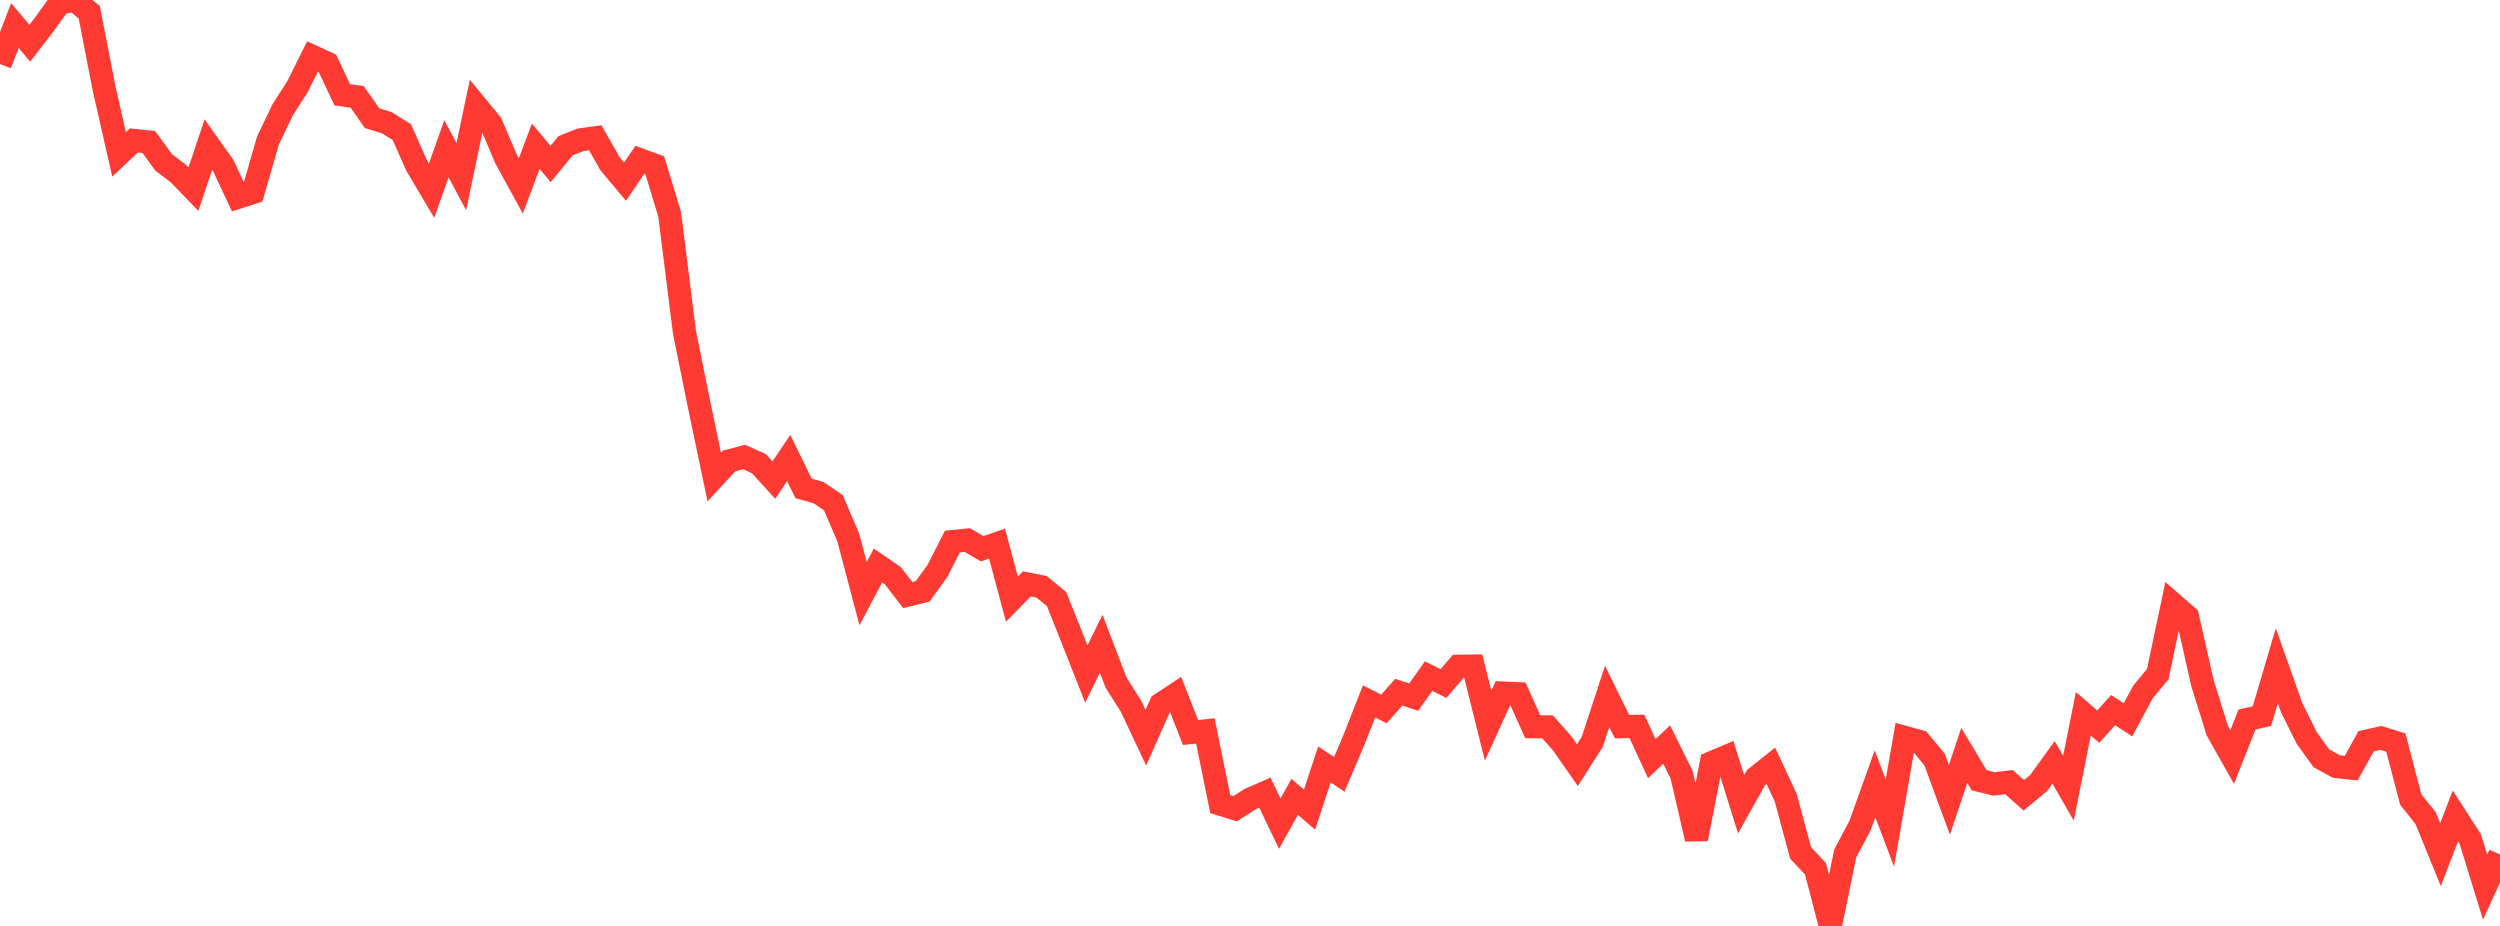 <?xml version="1.0" standalone="no"?>
<!DOCTYPE svg PUBLIC "-//W3C//DTD SVG 1.1//EN" "http://www.w3.org/Graphics/SVG/1.1/DTD/svg11.dtd">

<svg width="135" height="50" viewBox="0 0 135 50" preserveAspectRatio="none" 
  xmlns="http://www.w3.org/2000/svg"
  xmlns:xlink="http://www.w3.org/1999/xlink">


<polyline points="0.0, 3.46 0.804, 1.383 1.607, 2.335 2.411, 1.293 3.214, 0.171 4.018, 0.0 4.821, 0.665 5.625, 4.801 6.429, 8.336 7.232, 7.583 8.036, 7.668 8.839, 8.771 9.643, 9.381 10.446, 10.214 11.25, 7.808 12.054, 8.94 12.857, 10.651 13.661, 10.394 14.464, 7.603 15.268, 5.921 16.071, 4.668 16.875, 3.05 17.679, 3.42 18.482, 5.12 19.286, 5.231 20.089, 6.38 20.893, 6.631 21.696, 7.133 22.5, 8.942 23.304, 10.297 24.107, 8.036 24.911, 9.54 25.714, 5.707 26.518, 6.682 27.321, 8.574 28.125, 10.038 28.929, 7.896 29.732, 8.859 30.536, 7.874 31.339, 7.552 32.143, 7.441 32.946, 8.848 33.75, 9.807 34.554, 8.628 35.357, 8.922 36.161, 11.57 36.964, 17.96 37.768, 21.934 38.571, 25.76 39.375, 24.89 40.179, 24.678 40.982, 25.041 41.786, 25.926 42.589, 24.731 43.393, 26.376 44.196, 26.601 45.0, 27.146 45.804, 29.02 46.607, 32.057 47.411, 30.535 48.214, 31.086 49.018, 32.135 49.821, 31.937 50.625, 30.824 51.429, 29.245 52.232, 29.164 53.036, 29.632 53.839, 29.355 54.643, 32.353 55.446, 31.531 56.25, 31.689 57.054, 32.351 57.857, 34.364 58.661, 36.4 59.464, 34.762 60.268, 36.862 61.071, 38.131 61.875, 39.836 62.679, 38.025 63.482, 37.498 64.286, 39.556 65.089, 39.468 65.893, 43.423 66.696, 43.672 67.5, 43.156 68.304, 42.805 69.107, 44.479 69.911, 43.03 70.714, 43.72 71.518, 41.281 72.321, 41.813 73.125, 39.92 73.929, 37.877 74.732, 38.283 75.536, 37.378 76.339, 37.645 77.143, 36.512 77.946, 36.913 78.75, 35.977 79.554, 35.967 80.357, 39.188 81.161, 37.424 81.964, 37.459 82.768, 39.242 83.571, 39.252 84.375, 40.163 85.179, 41.319 85.982, 40.061 86.786, 37.604 87.589, 39.241 88.393, 39.224 89.196, 40.968 90.0, 40.205 90.804, 41.831 91.607, 45.305 92.411, 41.196 93.214, 40.856 94.018, 43.432 94.821, 41.993 95.625, 41.352 96.429, 43.076 97.232, 46.055 98.036, 46.918 98.839, 50.0 99.643, 46.082 100.446, 44.569 101.25, 42.325 102.054, 44.445 102.857, 39.821 103.661, 40.043 104.464, 41.01 105.268, 43.192 106.071, 40.792 106.875, 42.134 107.679, 42.333 108.482, 42.236 109.286, 42.947 110.089, 42.281 110.893, 41.169 111.696, 42.564 112.5, 38.543 113.304, 39.24 114.107, 38.347 114.911, 38.87 115.714, 37.376 116.518, 36.403 117.321, 32.599 118.125, 33.302 118.929, 36.874 119.732, 39.454 120.536, 40.881 121.339, 38.853 122.143, 38.673 122.946, 35.95 123.75, 38.214 124.554, 39.839 125.357, 40.95 126.161, 41.391 126.964, 41.481 127.768, 40.029 128.571, 39.847 129.375, 40.099 130.179, 43.171 130.982, 44.18 131.786, 46.153 132.589, 44.062 133.393, 45.31 134.196, 47.912 135.0, 46.144" fill="none" stroke="#ff3a33" stroke-width="1.25"/>

</svg>